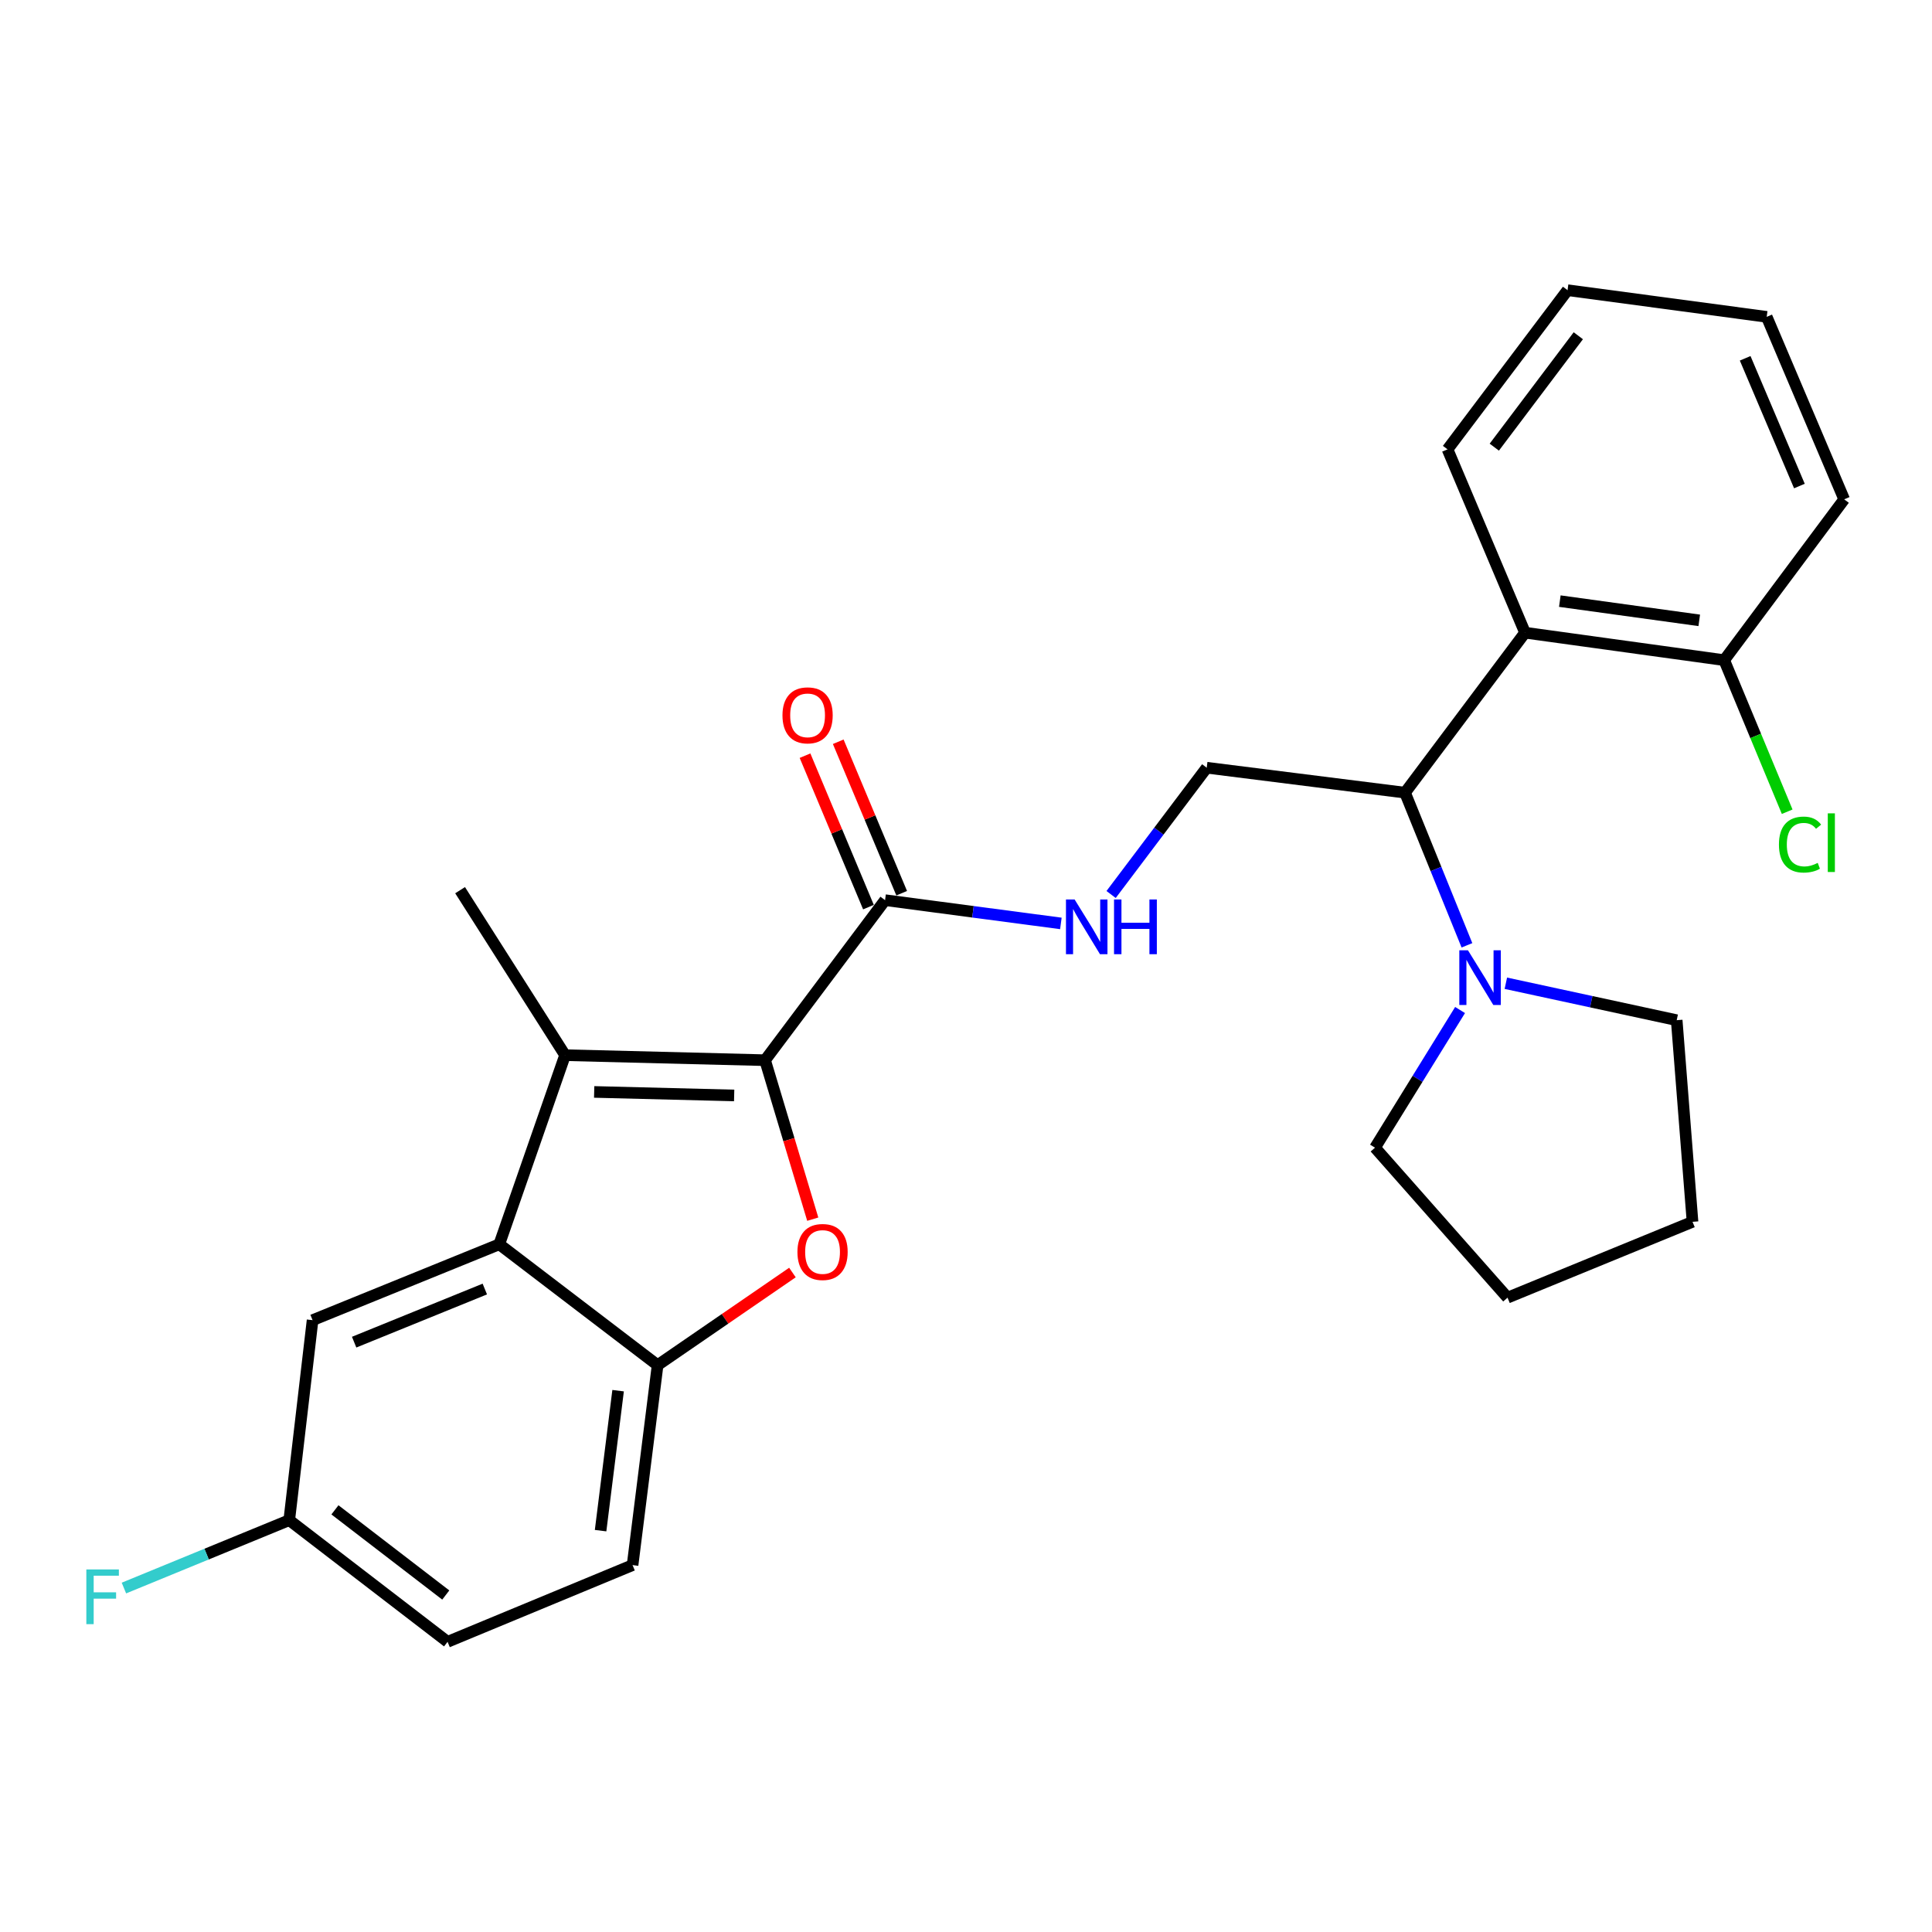 <?xml version='1.0' encoding='iso-8859-1'?>
<svg version='1.1' baseProfile='full'
              xmlns='http://www.w3.org/2000/svg'
                      xmlns:rdkit='http://www.rdkit.org/xml'
                      xmlns:xlink='http://www.w3.org/1999/xlink'
                  xml:space='preserve'
width='1000px' height='1000px' viewBox='0 0 1000 1000'>
<!-- END OF HEADER -->
<rect style='opacity:1.0;fill:#FFFFFF;stroke:none' width='1000' height='1000' x='0' y='0'> </rect>
<path class='bond-0' d='M 395.995,548.753 L 292.482,546.153' style='fill:none;fill-rule:evenodd;stroke:#000000;stroke-width:6px;stroke-linecap:butt;stroke-linejoin:miter;stroke-opacity:1' />
<path class='bond-0' d='M 380,567.001 L 307.54,565.181' style='fill:none;fill-rule:evenodd;stroke:#000000;stroke-width:6px;stroke-linecap:butt;stroke-linejoin:miter;stroke-opacity:1' />
<path class='bond-1' d='M 395.995,548.753 L 408.337,589.895' style='fill:none;fill-rule:evenodd;stroke:#000000;stroke-width:6px;stroke-linecap:butt;stroke-linejoin:miter;stroke-opacity:1' />
<path class='bond-1' d='M 408.337,589.895 L 420.679,631.038' style='fill:none;fill-rule:evenodd;stroke:#FF0000;stroke-width:6px;stroke-linecap:butt;stroke-linejoin:miter;stroke-opacity:1' />
<path class='bond-4' d='M 395.995,548.753 L 458.109,465.924' style='fill:none;fill-rule:evenodd;stroke:#000000;stroke-width:6px;stroke-linecap:butt;stroke-linejoin:miter;stroke-opacity:1' />
<path class='bond-2' d='M 292.482,546.153 L 258.416,644.042' style='fill:none;fill-rule:evenodd;stroke:#000000;stroke-width:6px;stroke-linecap:butt;stroke-linejoin:miter;stroke-opacity:1' />
<path class='bond-15' d='M 292.482,546.153 L 238.146,460.755' style='fill:none;fill-rule:evenodd;stroke:#000000;stroke-width:6px;stroke-linecap:butt;stroke-linejoin:miter;stroke-opacity:1' />
<path class='bond-3' d='M 410.162,658.657 L 375.269,682.629' style='fill:none;fill-rule:evenodd;stroke:#FF0000;stroke-width:6px;stroke-linecap:butt;stroke-linejoin:miter;stroke-opacity:1' />
<path class='bond-3' d='M 375.269,682.629 L 340.375,706.602' style='fill:none;fill-rule:evenodd;stroke:#000000;stroke-width:6px;stroke-linecap:butt;stroke-linejoin:miter;stroke-opacity:1' />
<path class='bond-10' d='M 258.416,644.042 L 161.79,683.318' style='fill:none;fill-rule:evenodd;stroke:#000000;stroke-width:6px;stroke-linecap:butt;stroke-linejoin:miter;stroke-opacity:1' />
<path class='bond-10' d='M 250.942,667.205 L 183.304,694.698' style='fill:none;fill-rule:evenodd;stroke:#000000;stroke-width:6px;stroke-linecap:butt;stroke-linejoin:miter;stroke-opacity:1' />
<path class='bond-27' d='M 258.416,644.042 L 340.375,706.602' style='fill:none;fill-rule:evenodd;stroke:#000000;stroke-width:6px;stroke-linecap:butt;stroke-linejoin:miter;stroke-opacity:1' />
<path class='bond-13' d='M 340.375,706.602 L 327.417,810.105' style='fill:none;fill-rule:evenodd;stroke:#000000;stroke-width:6px;stroke-linecap:butt;stroke-linejoin:miter;stroke-opacity:1' />
<path class='bond-13' d='M 319.932,719.811 L 310.862,792.263' style='fill:none;fill-rule:evenodd;stroke:#000000;stroke-width:6px;stroke-linecap:butt;stroke-linejoin:miter;stroke-opacity:1' />
<path class='bond-8' d='M 458.109,465.924 L 503.609,471.943' style='fill:none;fill-rule:evenodd;stroke:#000000;stroke-width:6px;stroke-linecap:butt;stroke-linejoin:miter;stroke-opacity:1' />
<path class='bond-8' d='M 503.609,471.943 L 549.11,477.961' style='fill:none;fill-rule:evenodd;stroke:#0000FF;stroke-width:6px;stroke-linecap:butt;stroke-linejoin:miter;stroke-opacity:1' />
<path class='bond-12' d='M 466.707,462.322 L 450.289,423.127' style='fill:none;fill-rule:evenodd;stroke:#000000;stroke-width:6px;stroke-linecap:butt;stroke-linejoin:miter;stroke-opacity:1' />
<path class='bond-12' d='M 450.289,423.127 L 433.872,383.932' style='fill:none;fill-rule:evenodd;stroke:#FF0000;stroke-width:6px;stroke-linecap:butt;stroke-linejoin:miter;stroke-opacity:1' />
<path class='bond-12' d='M 449.511,469.525 L 433.093,430.33' style='fill:none;fill-rule:evenodd;stroke:#000000;stroke-width:6px;stroke-linecap:butt;stroke-linejoin:miter;stroke-opacity:1' />
<path class='bond-12' d='M 433.093,430.33 L 416.676,391.135' style='fill:none;fill-rule:evenodd;stroke:#FF0000;stroke-width:6px;stroke-linecap:butt;stroke-linejoin:miter;stroke-opacity:1' />
<path class='bond-5' d='M 727.239,410.283 L 624.596,397.367' style='fill:none;fill-rule:evenodd;stroke:#000000;stroke-width:6px;stroke-linecap:butt;stroke-linejoin:miter;stroke-opacity:1' />
<path class='bond-6' d='M 727.239,410.283 L 789.353,327.475' style='fill:none;fill-rule:evenodd;stroke:#000000;stroke-width:6px;stroke-linecap:butt;stroke-linejoin:miter;stroke-opacity:1' />
<path class='bond-7' d='M 727.239,410.283 L 743.264,449.789' style='fill:none;fill-rule:evenodd;stroke:#000000;stroke-width:6px;stroke-linecap:butt;stroke-linejoin:miter;stroke-opacity:1' />
<path class='bond-7' d='M 743.264,449.789 L 759.288,489.295' style='fill:none;fill-rule:evenodd;stroke:#0000FF;stroke-width:6px;stroke-linecap:butt;stroke-linejoin:miter;stroke-opacity:1' />
<path class='bond-11' d='M 789.353,327.475 L 892.442,341.695' style='fill:none;fill-rule:evenodd;stroke:#000000;stroke-width:6px;stroke-linecap:butt;stroke-linejoin:miter;stroke-opacity:1' />
<path class='bond-11' d='M 807.364,311.139 L 879.526,321.094' style='fill:none;fill-rule:evenodd;stroke:#000000;stroke-width:6px;stroke-linecap:butt;stroke-linejoin:miter;stroke-opacity:1' />
<path class='bond-19' d='M 789.353,327.475 L 749.238,232.579' style='fill:none;fill-rule:evenodd;stroke:#000000;stroke-width:6px;stroke-linecap:butt;stroke-linejoin:miter;stroke-opacity:1' />
<path class='bond-20' d='M 755.732,522.785 L 733.717,558.41' style='fill:none;fill-rule:evenodd;stroke:#0000FF;stroke-width:6px;stroke-linecap:butt;stroke-linejoin:miter;stroke-opacity:1' />
<path class='bond-20' d='M 733.717,558.41 L 711.703,594.036' style='fill:none;fill-rule:evenodd;stroke:#000000;stroke-width:6px;stroke-linecap:butt;stroke-linejoin:miter;stroke-opacity:1' />
<path class='bond-21' d='M 779.423,508.924 L 823.638,518.486' style='fill:none;fill-rule:evenodd;stroke:#0000FF;stroke-width:6px;stroke-linecap:butt;stroke-linejoin:miter;stroke-opacity:1' />
<path class='bond-21' d='M 823.638,518.486 L 867.853,528.048' style='fill:none;fill-rule:evenodd;stroke:#000000;stroke-width:6px;stroke-linecap:butt;stroke-linejoin:miter;stroke-opacity:1' />
<path class='bond-9' d='M 575.105,462.991 L 599.851,430.179' style='fill:none;fill-rule:evenodd;stroke:#0000FF;stroke-width:6px;stroke-linecap:butt;stroke-linejoin:miter;stroke-opacity:1' />
<path class='bond-9' d='M 599.851,430.179 L 624.596,397.367' style='fill:none;fill-rule:evenodd;stroke:#000000;stroke-width:6px;stroke-linecap:butt;stroke-linejoin:miter;stroke-opacity:1' />
<path class='bond-14' d='M 161.79,683.318 L 149.713,786.831' style='fill:none;fill-rule:evenodd;stroke:#000000;stroke-width:6px;stroke-linecap:butt;stroke-linejoin:miter;stroke-opacity:1' />
<path class='bond-16' d='M 892.442,341.695 L 908.741,380.922' style='fill:none;fill-rule:evenodd;stroke:#000000;stroke-width:6px;stroke-linecap:butt;stroke-linejoin:miter;stroke-opacity:1' />
<path class='bond-16' d='M 908.741,380.922 L 925.041,420.149' style='fill:none;fill-rule:evenodd;stroke:#00CC00;stroke-width:6px;stroke-linecap:butt;stroke-linejoin:miter;stroke-opacity:1' />
<path class='bond-22' d='M 892.442,341.695 L 954.545,258.452' style='fill:none;fill-rule:evenodd;stroke:#000000;stroke-width:6px;stroke-linecap:butt;stroke-linejoin:miter;stroke-opacity:1' />
<path class='bond-17' d='M 327.417,810.105 L 231.662,849.805' style='fill:none;fill-rule:evenodd;stroke:#000000;stroke-width:6px;stroke-linecap:butt;stroke-linejoin:miter;stroke-opacity:1' />
<path class='bond-18' d='M 149.713,786.831 L 106.926,804.401' style='fill:none;fill-rule:evenodd;stroke:#000000;stroke-width:6px;stroke-linecap:butt;stroke-linejoin:miter;stroke-opacity:1' />
<path class='bond-18' d='M 106.926,804.401 L 64.139,821.971' style='fill:none;fill-rule:evenodd;stroke:#33CCCC;stroke-width:6px;stroke-linecap:butt;stroke-linejoin:miter;stroke-opacity:1' />
<path class='bond-28' d='M 149.713,786.831 L 231.662,849.805' style='fill:none;fill-rule:evenodd;stroke:#000000;stroke-width:6px;stroke-linecap:butt;stroke-linejoin:miter;stroke-opacity:1' />
<path class='bond-28' d='M 173.366,781.494 L 230.73,825.576' style='fill:none;fill-rule:evenodd;stroke:#000000;stroke-width:6px;stroke-linecap:butt;stroke-linejoin:miter;stroke-opacity:1' />
<path class='bond-23' d='M 749.238,232.579 L 811.363,150.195' style='fill:none;fill-rule:evenodd;stroke:#000000;stroke-width:6px;stroke-linecap:butt;stroke-linejoin:miter;stroke-opacity:1' />
<path class='bond-23' d='M 773.443,231.446 L 816.93,173.778' style='fill:none;fill-rule:evenodd;stroke:#000000;stroke-width:6px;stroke-linecap:butt;stroke-linejoin:miter;stroke-opacity:1' />
<path class='bond-25' d='M 711.703,594.036 L 780.301,671.666' style='fill:none;fill-rule:evenodd;stroke:#000000;stroke-width:6px;stroke-linecap:butt;stroke-linejoin:miter;stroke-opacity:1' />
<path class='bond-24' d='M 867.853,528.048 L 876.046,632.411' style='fill:none;fill-rule:evenodd;stroke:#000000;stroke-width:6px;stroke-linecap:butt;stroke-linejoin:miter;stroke-opacity:1' />
<path class='bond-30' d='M 954.545,258.452 L 914.441,164.002' style='fill:none;fill-rule:evenodd;stroke:#000000;stroke-width:6px;stroke-linecap:butt;stroke-linejoin:miter;stroke-opacity:1' />
<path class='bond-30' d='M 931.369,251.571 L 903.296,185.456' style='fill:none;fill-rule:evenodd;stroke:#000000;stroke-width:6px;stroke-linecap:butt;stroke-linejoin:miter;stroke-opacity:1' />
<path class='bond-26' d='M 811.363,150.195 L 914.441,164.002' style='fill:none;fill-rule:evenodd;stroke:#000000;stroke-width:6px;stroke-linecap:butt;stroke-linejoin:miter;stroke-opacity:1' />
<path class='bond-29' d='M 876.046,632.411 L 780.301,671.666' style='fill:none;fill-rule:evenodd;stroke:#000000;stroke-width:6px;stroke-linecap:butt;stroke-linejoin:miter;stroke-opacity:1' />
<path  class='atom-2' d='M 412.752 648.027
Q 412.752 641.227, 416.112 637.427
Q 419.472 633.627, 425.752 633.627
Q 432.032 633.627, 435.392 637.427
Q 438.752 641.227, 438.752 648.027
Q 438.752 654.907, 435.352 658.827
Q 431.952 662.707, 425.752 662.707
Q 419.512 662.707, 416.112 658.827
Q 412.752 654.947, 412.752 648.027
M 425.752 659.507
Q 430.072 659.507, 432.392 656.627
Q 434.752 653.707, 434.752 648.027
Q 434.752 642.467, 432.392 639.667
Q 430.072 636.827, 425.752 636.827
Q 421.432 636.827, 419.072 639.627
Q 416.752 642.427, 416.752 648.027
Q 416.752 653.747, 419.072 656.627
Q 421.432 659.507, 425.752 659.507
' fill='#FF0000'/>
<path  class='atom-8' d='M 759.82 491.878
L 769.1 506.878
Q 770.02 508.358, 771.5 511.038
Q 772.98 513.718, 773.06 513.878
L 773.06 491.878
L 776.82 491.878
L 776.82 520.198
L 772.94 520.198
L 762.98 503.798
Q 761.82 501.878, 760.58 499.678
Q 759.38 497.478, 759.02 496.798
L 759.02 520.198
L 755.34 520.198
L 755.34 491.878
L 759.82 491.878
' fill='#0000FF'/>
<path  class='atom-9' d='M 556.222 465.57
L 565.502 480.57
Q 566.422 482.05, 567.902 484.73
Q 569.382 487.41, 569.462 487.57
L 569.462 465.57
L 573.222 465.57
L 573.222 493.89
L 569.342 493.89
L 559.382 477.49
Q 558.222 475.57, 556.982 473.37
Q 555.782 471.17, 555.422 470.49
L 555.422 493.89
L 551.742 493.89
L 551.742 465.57
L 556.222 465.57
' fill='#0000FF'/>
<path  class='atom-9' d='M 576.622 465.57
L 580.462 465.57
L 580.462 477.61
L 594.942 477.61
L 594.942 465.57
L 598.782 465.57
L 598.782 493.89
L 594.942 493.89
L 594.942 480.81
L 580.462 480.81
L 580.462 493.89
L 576.622 493.89
L 576.622 465.57
' fill='#0000FF'/>
<path  class='atom-13' d='M 405.004 370.259
Q 405.004 363.459, 408.364 359.659
Q 411.724 355.859, 418.004 355.859
Q 424.284 355.859, 427.644 359.659
Q 431.004 363.459, 431.004 370.259
Q 431.004 377.139, 427.604 381.059
Q 424.204 384.939, 418.004 384.939
Q 411.764 384.939, 408.364 381.059
Q 405.004 377.179, 405.004 370.259
M 418.004 381.739
Q 422.324 381.739, 424.644 378.859
Q 427.004 375.939, 427.004 370.259
Q 427.004 364.699, 424.644 361.899
Q 422.324 359.059, 418.004 359.059
Q 413.684 359.059, 411.324 361.859
Q 409.004 364.659, 409.004 370.259
Q 409.004 375.979, 411.324 378.859
Q 413.684 381.739, 418.004 381.739
' fill='#FF0000'/>
<path  class='atom-17' d='M 920.777 437.147
Q 920.777 430.107, 924.057 426.427
Q 927.377 422.707, 933.657 422.707
Q 939.497 422.707, 942.617 426.827
L 939.977 428.987
Q 937.697 425.987, 933.657 425.987
Q 929.377 425.987, 927.097 428.867
Q 924.857 431.707, 924.857 437.147
Q 924.857 442.747, 927.177 445.627
Q 929.537 448.507, 934.097 448.507
Q 937.217 448.507, 940.857 446.627
L 941.977 449.627
Q 940.497 450.587, 938.257 451.147
Q 936.017 451.707, 933.537 451.707
Q 927.377 451.707, 924.057 447.947
Q 920.777 444.187, 920.777 437.147
' fill='#00CC00'/>
<path  class='atom-17' d='M 946.057 420.987
L 949.737 420.987
L 949.737 451.347
L 946.057 451.347
L 946.057 420.987
' fill='#00CC00'/>
<path  class='atom-19' d='M 44.689 812.341
L 61.529 812.341
L 61.529 815.581
L 48.489 815.581
L 48.489 824.181
L 60.089 824.181
L 60.089 827.461
L 48.489 827.461
L 48.489 840.661
L 44.689 840.661
L 44.689 812.341
' fill='#33CCCC'/>
</svg>
